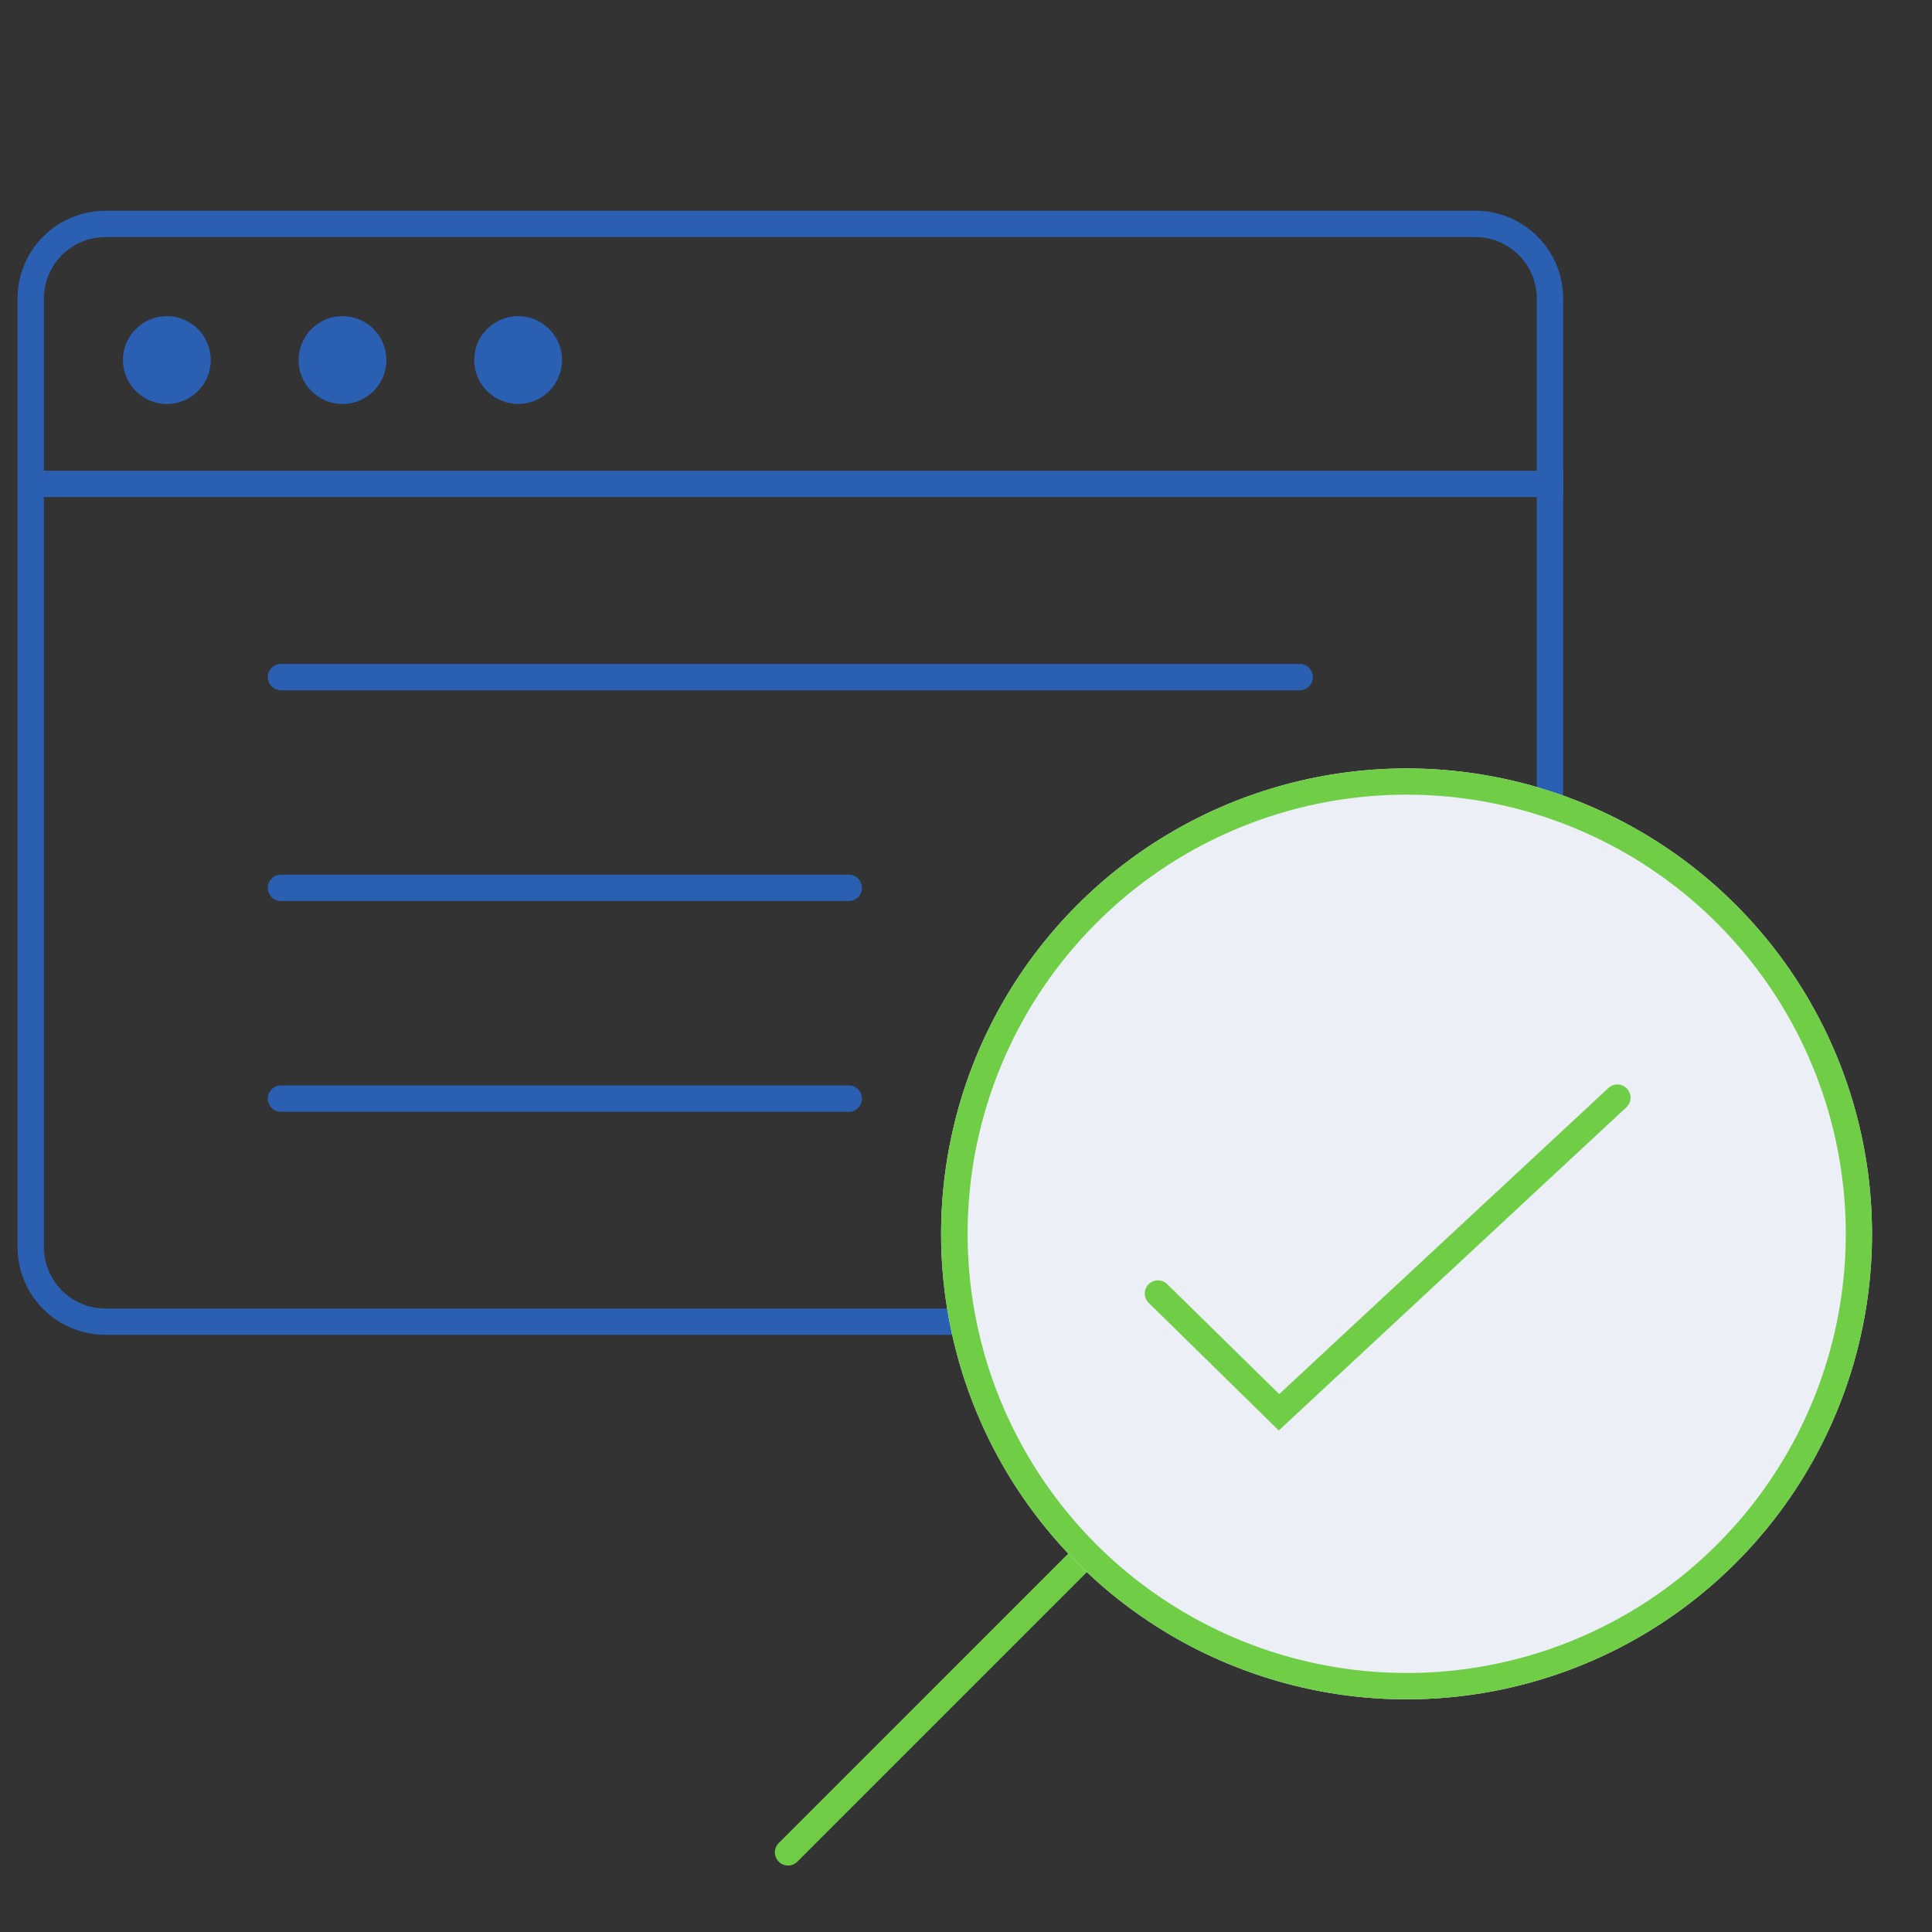 <svg xmlns="http://www.w3.org/2000/svg" width="110" height="110"><rect width="100%" height="100%" fill="#333333" stroke="none"/><defs><clipPath id="a"><path fill="#fff" stroke="#707070" d="M801 2466h110v110H801z"/></clipPath></defs><g clip-path="url(#a)" transform="translate(-801 -2466)"><path fill="#2a5fb2" d="M807 2479.5a3.5 3.5 0 0 0-3.5 3.5v54a3.5 3.5 0 0 0 3.5 3.5h78a3.5 3.5 0 0 0 3.5-3.5v-54a3.5 3.5 0 0 0-3.5-3.5zm0-1.5h78a5 5 0 0 1 5 5v54a5 5 0 0 1-5 5h-78a5 5 0 0 1-5-5v-54a5 5 0 0 1 5-5"/><path fill="#2a5fb2" d="M890 2494.3h-86.687v-1.5H890Zm-15.002 11h-58a.75.75 0 0 1 0-1.5h58a.75.75 0 0 1 0 1.5m-25.672 12h-32.328a.75.75 0 0 1 0-1.5h32.328a.75.75 0 0 1 0 1.5m0 12h-32.328a.75.75 0 0 1 0-1.5h32.328a.75.75 0 0 1 0 1.5"/><circle cx="2.5" cy="2.5" r="2.5" fill="#2a5fb2" transform="translate(808 2484)"/><circle cx="2.5" cy="2.5" r="2.5" fill="#2a5fb2" transform="translate(818 2484)"/><circle cx="2.5" cy="2.5" r="2.5" fill="#2a5fb2" transform="translate(828 2484)"/><g transform="translate(313 -164)"><path fill="#70cd46" d="m550.582 2718.813-17.202 17.202a.75.75 0 0 1-1.06-1.06l17.202-17.203a.75.75 0 0 1 1.06 1.06"/><circle cx="26.5" cy="26.5" r="26.5" fill="#eceff5" transform="rotate(-45 3524.796 709.627)"/><path fill="#70cd46" d="M550.406 2682.574a25.007 25.007 0 0 0 27.086 40.848 25.007 25.007 0 0 0-18.816-46.34 24.8 24.8 0 0 0-8.27 5.492m-1.06-1.06a26.5 26.5 0 1 1 0 37.476 26.5 26.5 0 0 1 0-37.476"/><path fill="#70cd46" d="m580.61 2693.032-.02.02-19.782 18.393-7.404-7.262a.75.75 0 0 1-.01-1.061l.005-.005a.75.75 0 0 1 1.056-.005l6.377 6.262 18.733-17.418a.75.75 0 0 1 1.042 1.08Z"/></g></g></svg>
